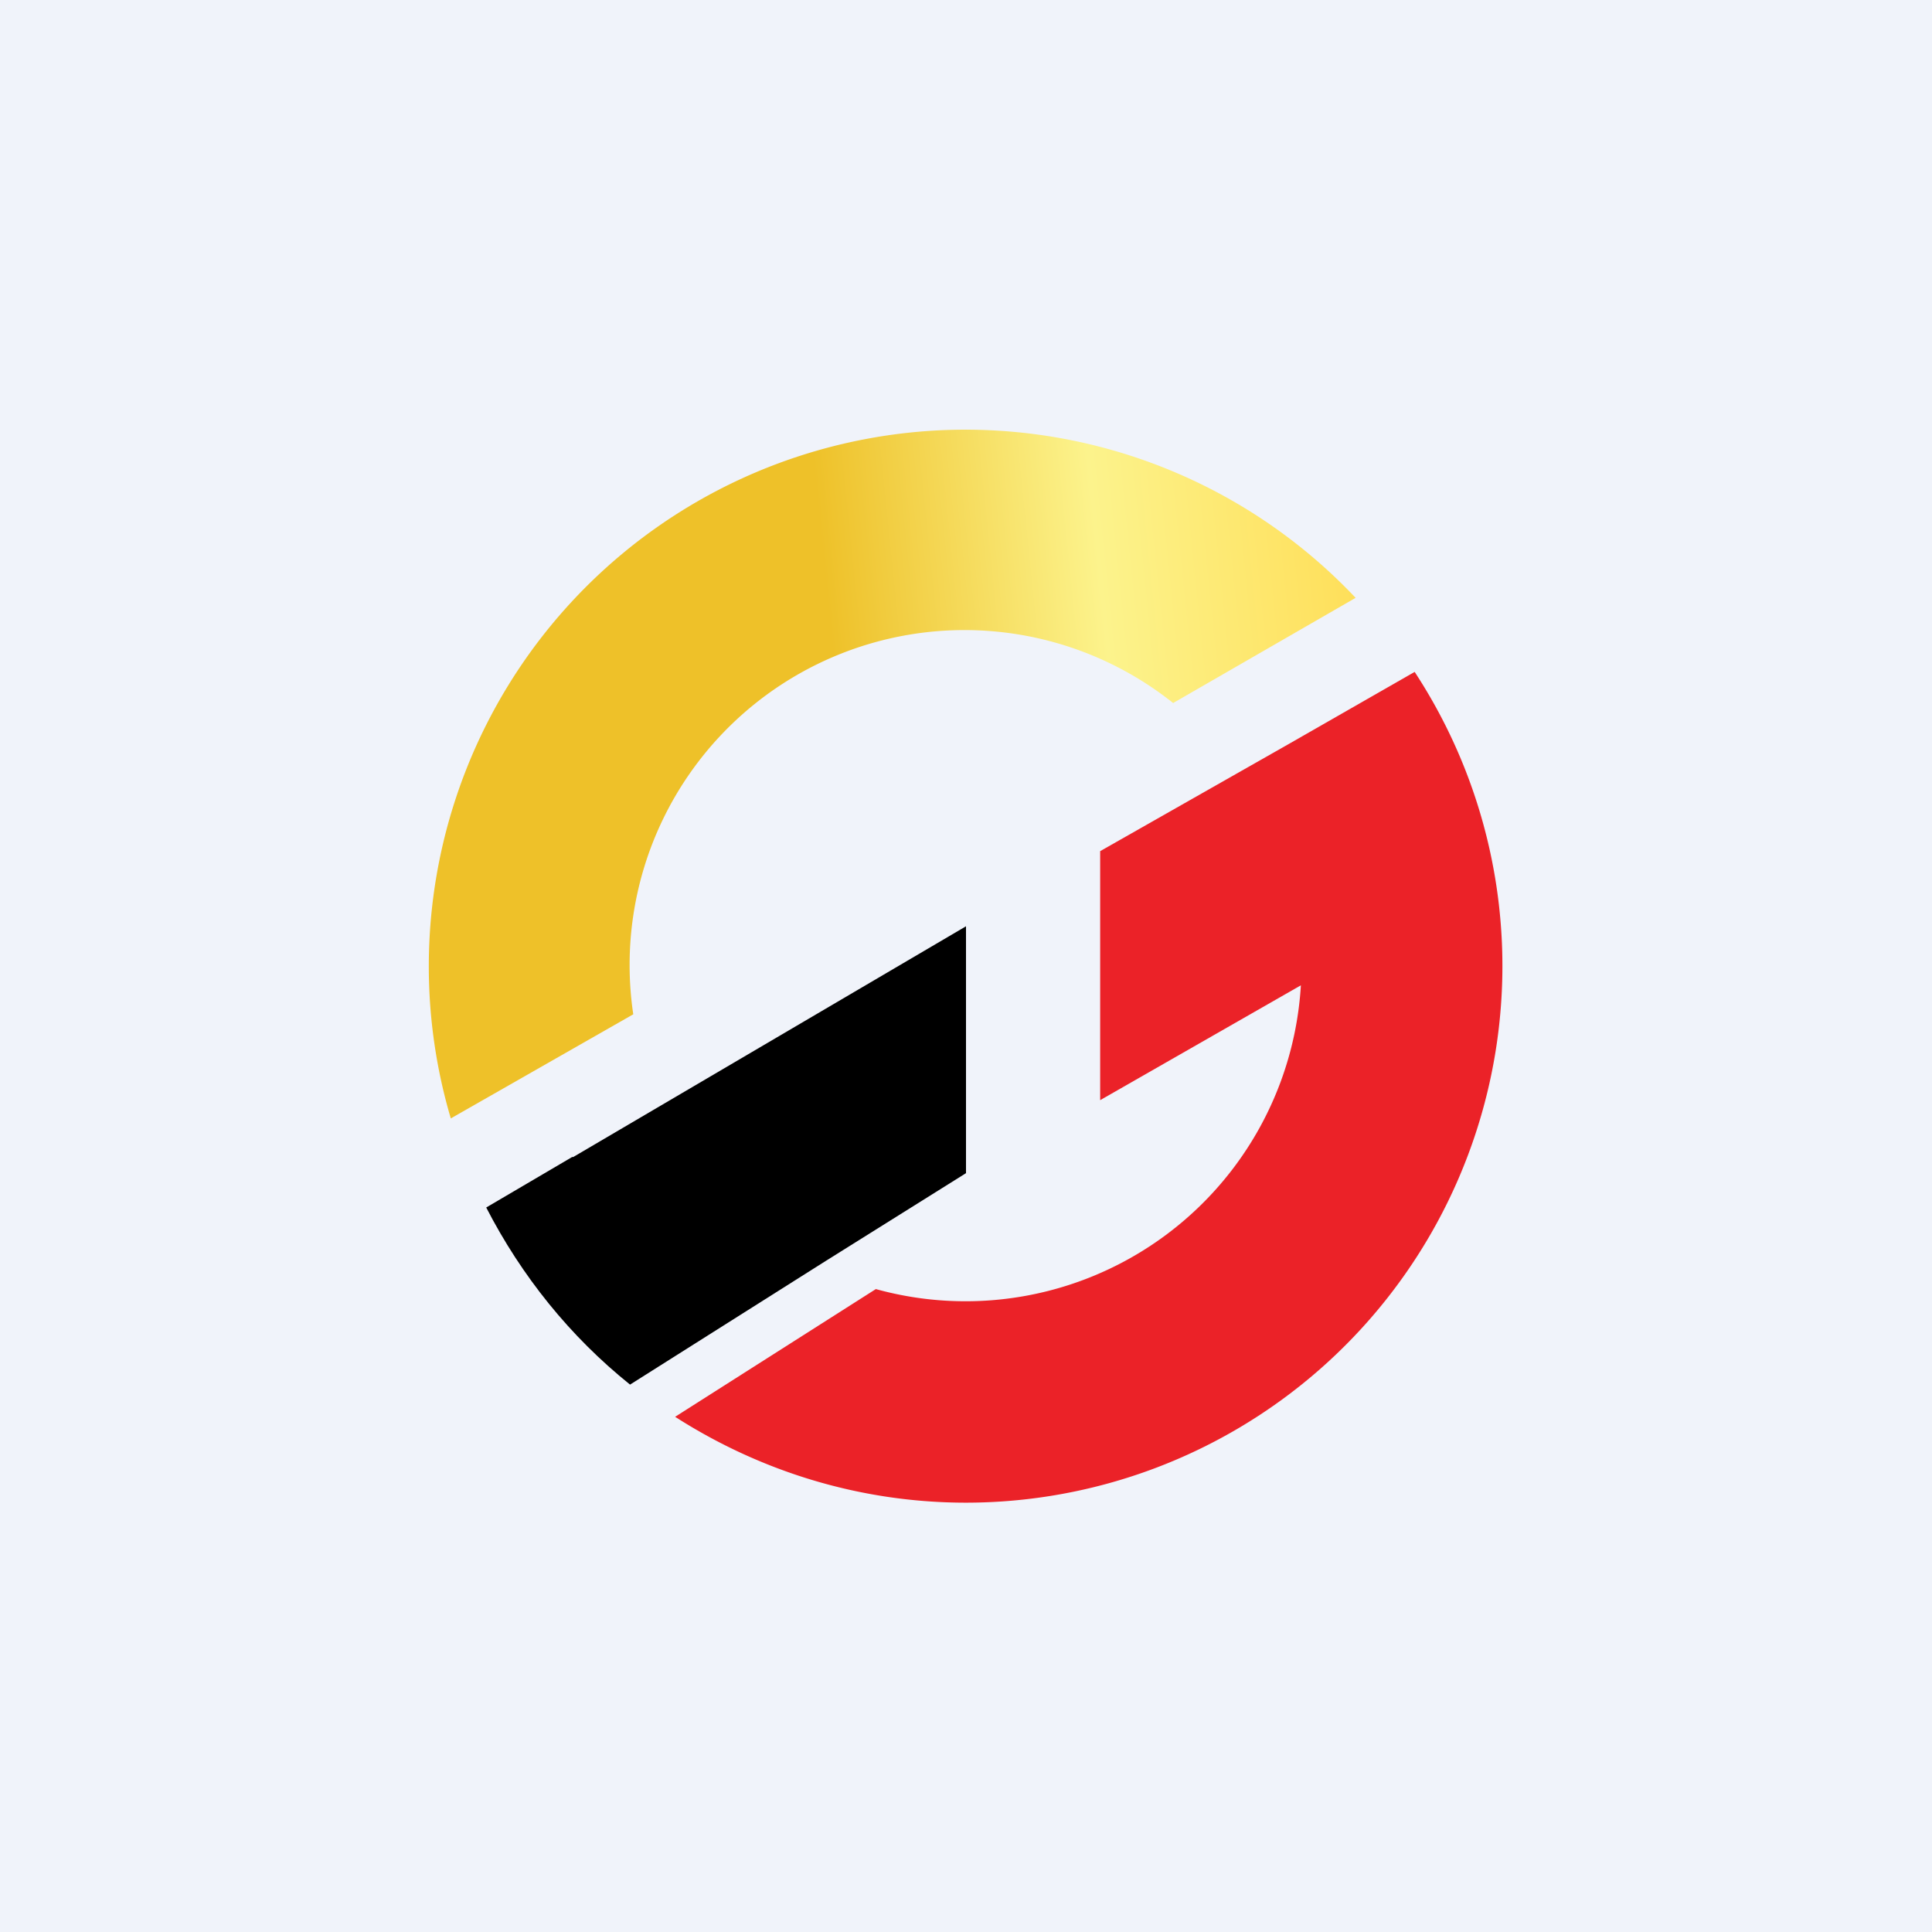 <!-- by TradingView --><svg width="18" height="18" viewBox="0 0 18 18" xmlns="http://www.w3.org/2000/svg"><path fill="#F0F3FA" d="M0 0h18v18H0z"/><path d="M4.2 10.42a5 5 0 0 1 8.43-4.85l-1.7.98a3.12 3.12 0 0 0-5.03 2.9l-1.7.97Z" fill="url(#alcyapntv)"/><path d="M5.34 10.78 9 8.63v2.3l-1.31.82-1.82 1.15c-.56-.45-1.01-1.01-1.34-1.65l.8-.47Z"/><path d="M9 14c-1 0-1.93-.3-2.71-.8l1.87-1.19a3.13 3.13 0 0 0 3.96-2.83l-1.87 1.07V7.93l1.76-1 1.17-.67A5 5 0 0 1 9 14Z" fill="#EB2228"/><defs><linearGradient id="alcyapntv" x1="4.62" y1="9.15" x2="13.38" y2="8.25" gradientUnits="userSpaceOnUse"><stop offset=".39" stop-color="#EEC129"/><stop offset=".68" stop-color="#FCF38C"/><stop offset="1" stop-color="#FFDB50"/></linearGradient></defs></svg>
